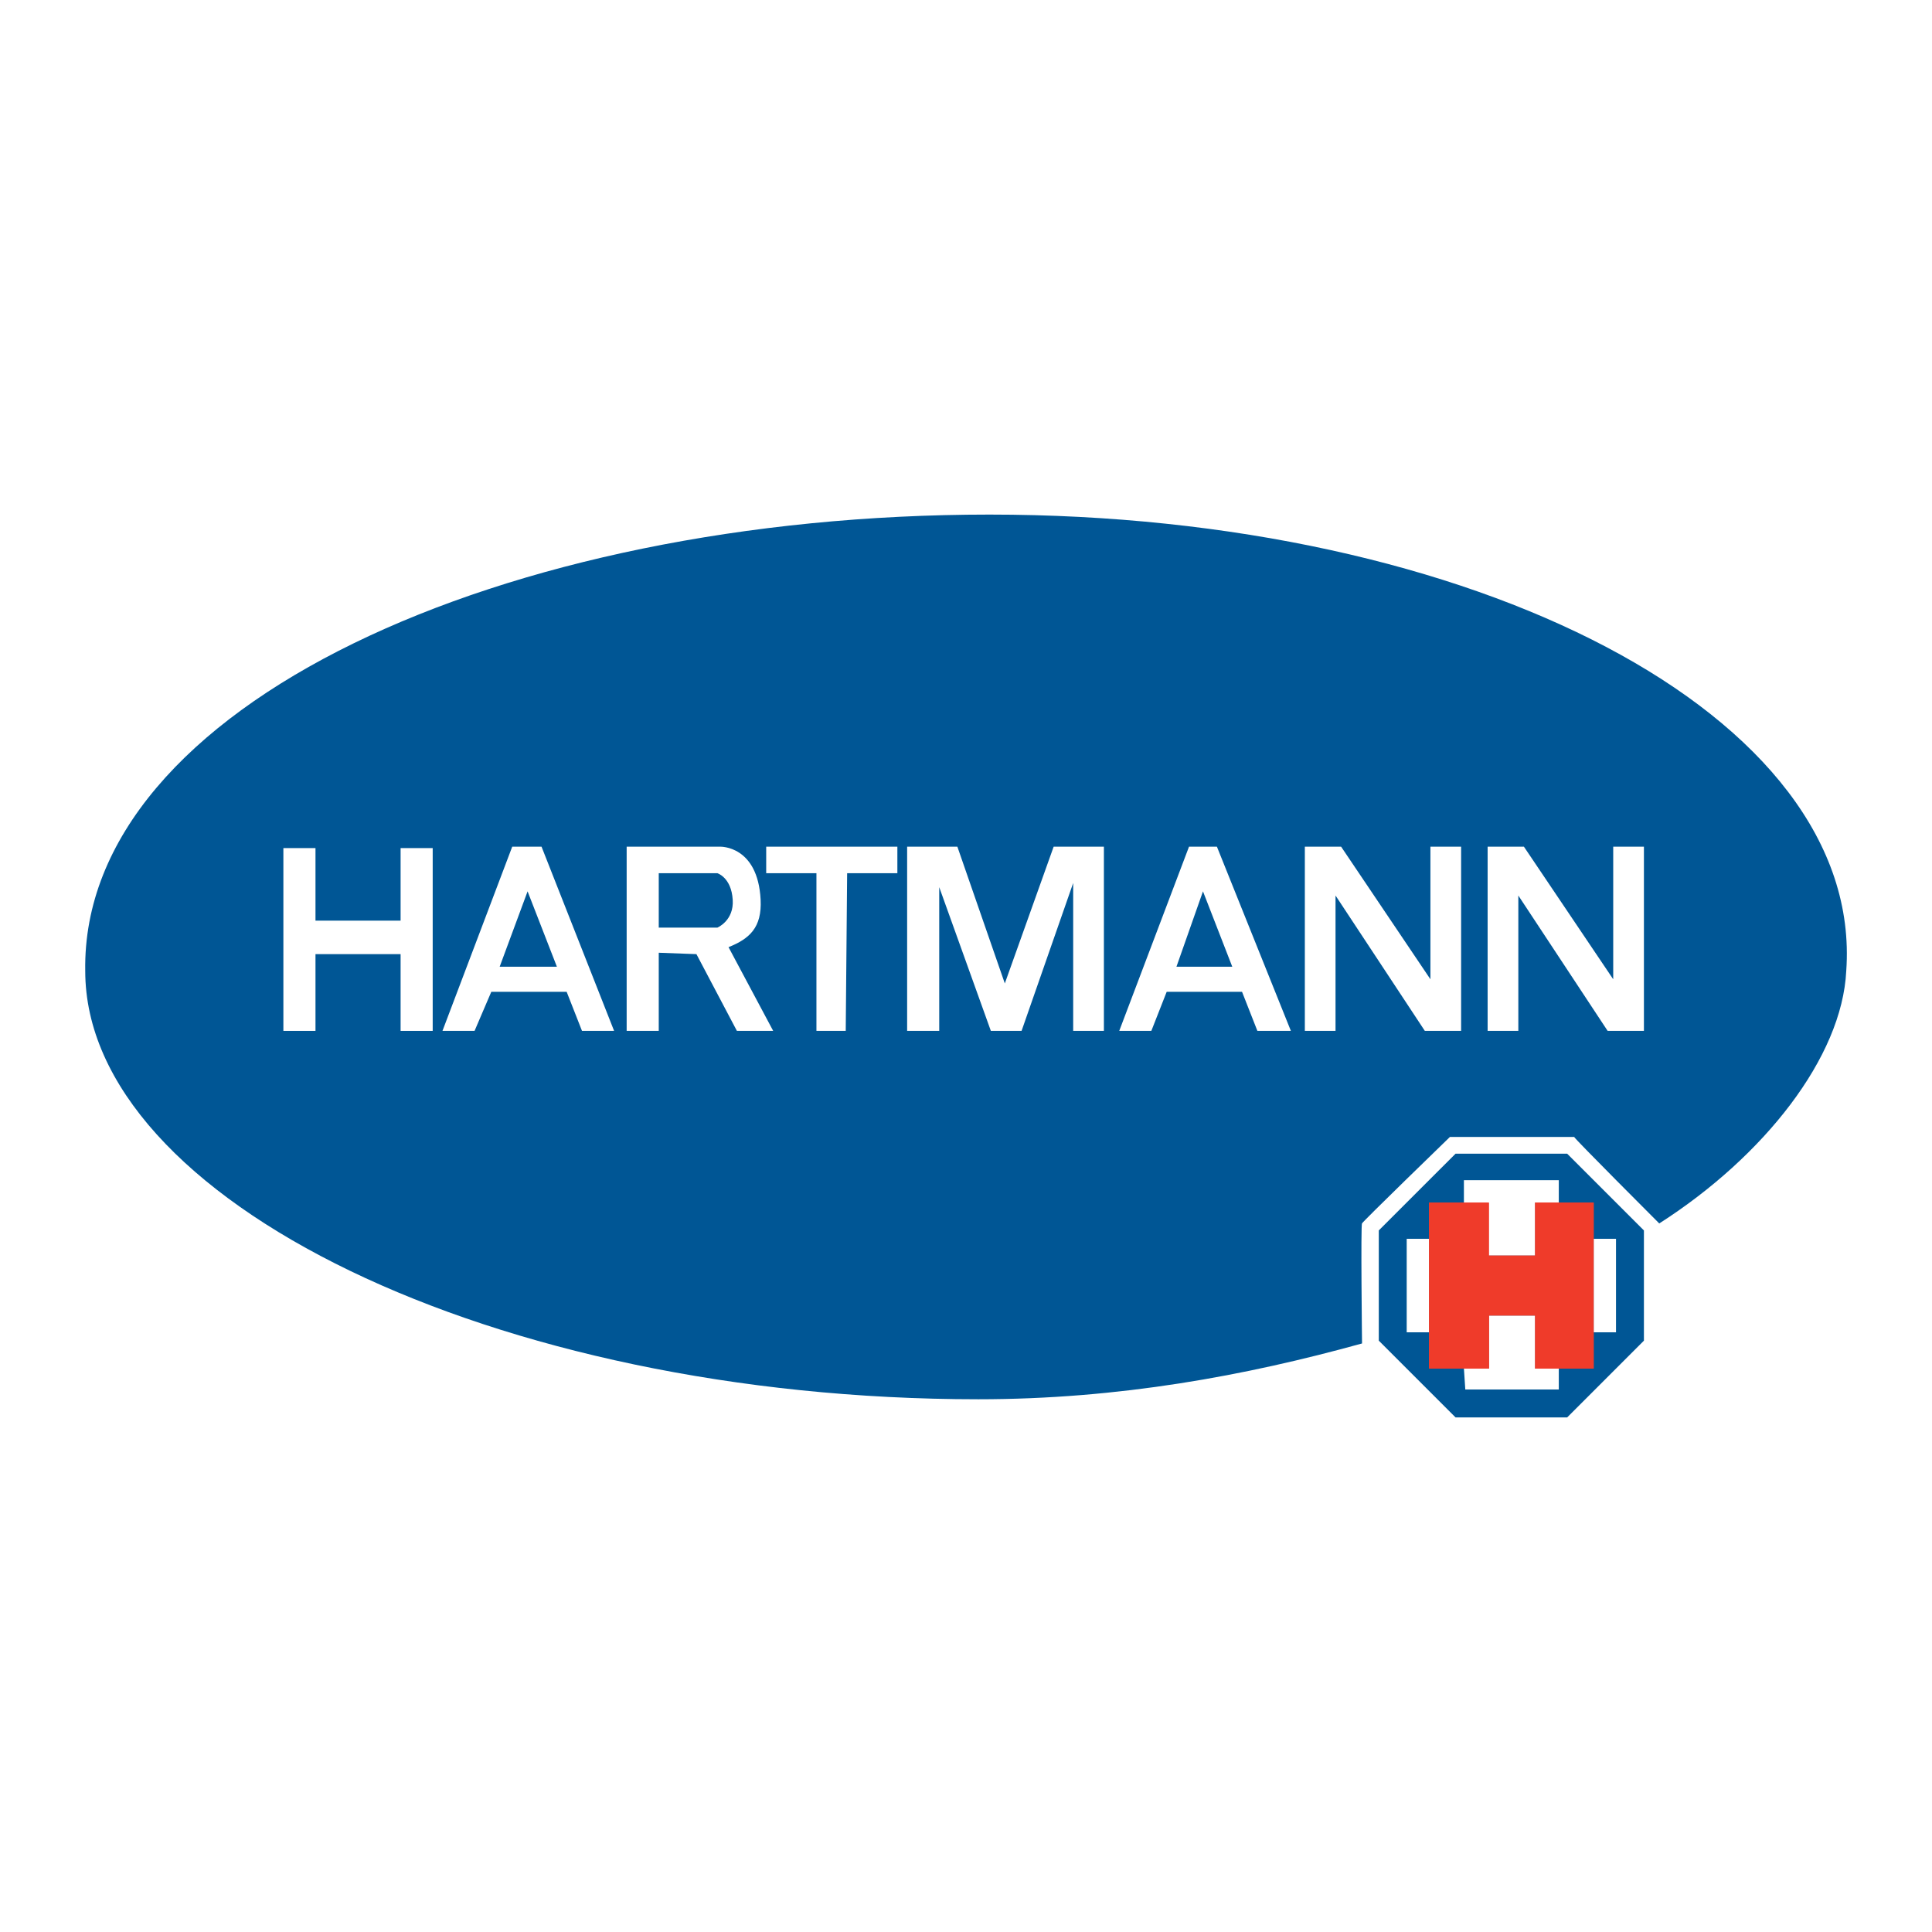 <?xml version="1.0" encoding="utf-8"?>
<!-- Generator: Adobe Illustrator 13.0.0, SVG Export Plug-In . SVG Version: 6.00 Build 14948)  -->
<!DOCTYPE svg PUBLIC "-//W3C//DTD SVG 1.0//EN" "http://www.w3.org/TR/2001/REC-SVG-20010904/DTD/svg10.dtd">
<svg version="1.0" id="Layer_1" xmlns="http://www.w3.org/2000/svg" xmlns:xlink="http://www.w3.org/1999/xlink" x="0px" y="0px"
	 width="192.756px" height="192.756px" viewBox="0 0 192.756 192.756" enable-background="new 0 0 192.756 192.756"
	 xml:space="preserve">
<g>
	<polygon fill-rule="evenodd" clip-rule="evenodd" fill="#FFFFFF" points="0,0 192.756,0 192.756,192.756 0,192.756 0,0 	"/>
	<path fill-rule="evenodd" clip-rule="evenodd" fill="#005695" d="M8.504,96.865C8.086,70.413,50.27,51.34,98.719,51.34
		c48.311,0,87.292,20.048,85.482,45.525c-0.418,8.631-8.214,18.516-18.656,25.199c0,0-8.492-8.492-8.492-8.633h-12.391
		c0,0-8.91,8.633-8.771,8.633c-0.14,0,0,11.973,0,11.973c-11.556,3.203-24.225,5.568-38.286,5.568
		C49.296,139.605,8.504,119.697,8.504,96.865L8.504,96.865z"/>
	<polygon fill-rule="evenodd" clip-rule="evenodd" fill="#FFFFFF" points="28.273,84.614 31.476,84.614 31.476,91.853 
		39.968,91.853 39.968,84.614 43.17,84.614 43.17,102.852 39.968,102.852 39.968,95.194 31.476,95.194 31.476,102.852 
		28.273,102.852 28.273,84.614 	"/>
	<polygon fill-rule="evenodd" clip-rule="evenodd" fill="#FFFFFF" points="51.105,84.474 54.029,84.474 61.269,102.852 
		58.066,102.852 56.535,98.953 49.017,98.953 47.347,102.852 44.145,102.852 51.105,84.474 	"/>
	<polygon fill-rule="evenodd" clip-rule="evenodd" fill="#005695" points="49.853,96.448 55.561,96.448 52.637,88.93 49.853,96.448 
			"/>
	<path fill-rule="evenodd" clip-rule="evenodd" fill="#FFFFFF" d="M62.522,84.474v18.377h3.202v-7.796l3.759,0.139l4.038,7.657h3.62
		l-4.455-8.353c2.088-0.835,3.341-1.949,3.202-4.733c-0.278-5.43-4.037-5.291-4.037-5.291H62.522L62.522,84.474z"/>
	<path fill-rule="evenodd" clip-rule="evenodd" fill="#005695" d="M65.724,87.12v5.43h5.848c0,0,1.671-0.696,1.531-2.784
		c-0.139-2.228-1.531-2.646-1.531-2.646H65.724L65.724,87.12z"/>
	<polygon fill-rule="evenodd" clip-rule="evenodd" fill="#FFFFFF" points="76.444,84.474 89.531,84.474 89.531,87.12 84.519,87.12 
		84.379,102.852 81.456,102.852 81.456,87.12 76.444,87.12 76.444,84.474 	"/>
	<polygon fill-rule="evenodd" clip-rule="evenodd" fill="#FFFFFF" points="90.505,84.474 90.505,102.852 93.707,102.852 
		93.707,88.512 98.858,102.852 101.922,102.852 107.072,88.094 107.072,102.852 110.136,102.852 110.136,84.474 105.123,84.474 
		100.251,98.117 95.517,84.474 90.505,84.474 	"/>
	<polygon fill-rule="evenodd" clip-rule="evenodd" fill="#FFFFFF" points="118.628,84.474 121.412,84.474 128.791,102.852 
		125.45,102.852 123.918,98.953 116.4,98.953 114.869,102.852 111.667,102.852 118.628,84.474 	"/>
	<polygon fill-rule="evenodd" clip-rule="evenodd" fill="#005695" points="117.375,96.448 122.943,96.448 120.021,88.93 
		117.375,96.448 	"/>
	<polygon fill-rule="evenodd" clip-rule="evenodd" fill="#FFFFFF" points="130.184,102.852 130.184,84.474 133.803,84.474 
		142.713,97.701 142.713,84.474 145.776,84.474 145.776,102.852 142.156,102.852 133.246,89.347 133.246,102.852 130.184,102.852 	
		"/>
	<polygon fill-rule="evenodd" clip-rule="evenodd" fill="#FFFFFF" points="148.421,102.852 148.421,84.474 152.041,84.474 
		160.951,97.701 160.951,84.474 164.014,84.474 164.014,102.852 160.395,102.852 151.484,89.347 151.484,102.852 148.421,102.852 	
		"/>
	<polygon fill-rule="evenodd" clip-rule="evenodd" fill="#005695" points="145.22,115.104 156.356,115.104 164.014,122.76 
		164.014,133.758 156.356,141.416 145.22,141.416 137.562,133.758 137.562,122.76 145.22,115.104 	"/>
	<polygon fill-rule="evenodd" clip-rule="evenodd" fill="#EF3B2A" points="142.574,119.977 148.561,119.977 148.561,125.266 
		153.155,125.266 153.155,119.977 159.002,119.977 159.002,136.543 153.155,136.543 153.155,131.252 148.561,131.252 
		148.561,136.543 142.574,136.543 142.574,119.977 	"/>
	<polygon fill-rule="evenodd" clip-rule="evenodd" fill="#EF3B2A" points="143.271,120.672 147.864,120.672 147.864,125.963 
		153.851,125.963 153.851,120.672 158.445,120.672 158.445,135.848 153.851,135.848 153.851,130.557 147.864,130.557 
		147.864,135.848 143.271,135.848 143.271,120.672 	"/>
	<polygon fill-rule="evenodd" clip-rule="evenodd" fill="#FFFFFF" points="146.055,117.748 155.521,117.748 155.521,119.977 
		153.155,119.977 153.155,125.266 148.421,125.266 148.421,119.977 146.055,119.977 146.055,117.748 	"/>
	<polygon fill-rule="evenodd" clip-rule="evenodd" fill="#FFFFFF" points="155.521,138.631 146.193,138.631 146.055,136.543 
		148.561,136.543 148.561,131.252 153.155,131.252 153.155,136.543 155.521,136.543 155.521,138.631 	"/>
	<polygon fill-rule="evenodd" clip-rule="evenodd" fill="#FFFFFF" points="140.347,123.596 142.574,123.596 142.574,132.924 
		140.347,132.924 140.347,123.596 	"/>
	<polygon fill-rule="evenodd" clip-rule="evenodd" fill="#FFFFFF" points="159.002,123.596 161.229,123.596 161.229,132.924 
		159.002,132.924 159.002,123.596 	"/>
	<polygon fill-rule="evenodd" clip-rule="evenodd" fill="#EF3B2A" points="142.574,119.977 148.561,119.977 148.561,125.266 
		153.155,125.266 153.155,119.977 159.002,119.977 159.002,136.543 153.155,136.543 153.155,131.252 148.561,131.252 
		148.561,136.543 142.574,136.543 142.574,119.977 	"/>
	<polygon fill-rule="evenodd" clip-rule="evenodd" fill="#EF3B2A" points="143.271,120.672 147.864,120.672 147.864,125.963 
		153.851,125.963 153.851,120.672 158.445,120.672 158.445,135.848 153.851,135.848 153.851,130.557 147.864,130.557 
		147.864,135.848 143.271,135.848 143.271,120.672 	"/>
</g>
</svg>
